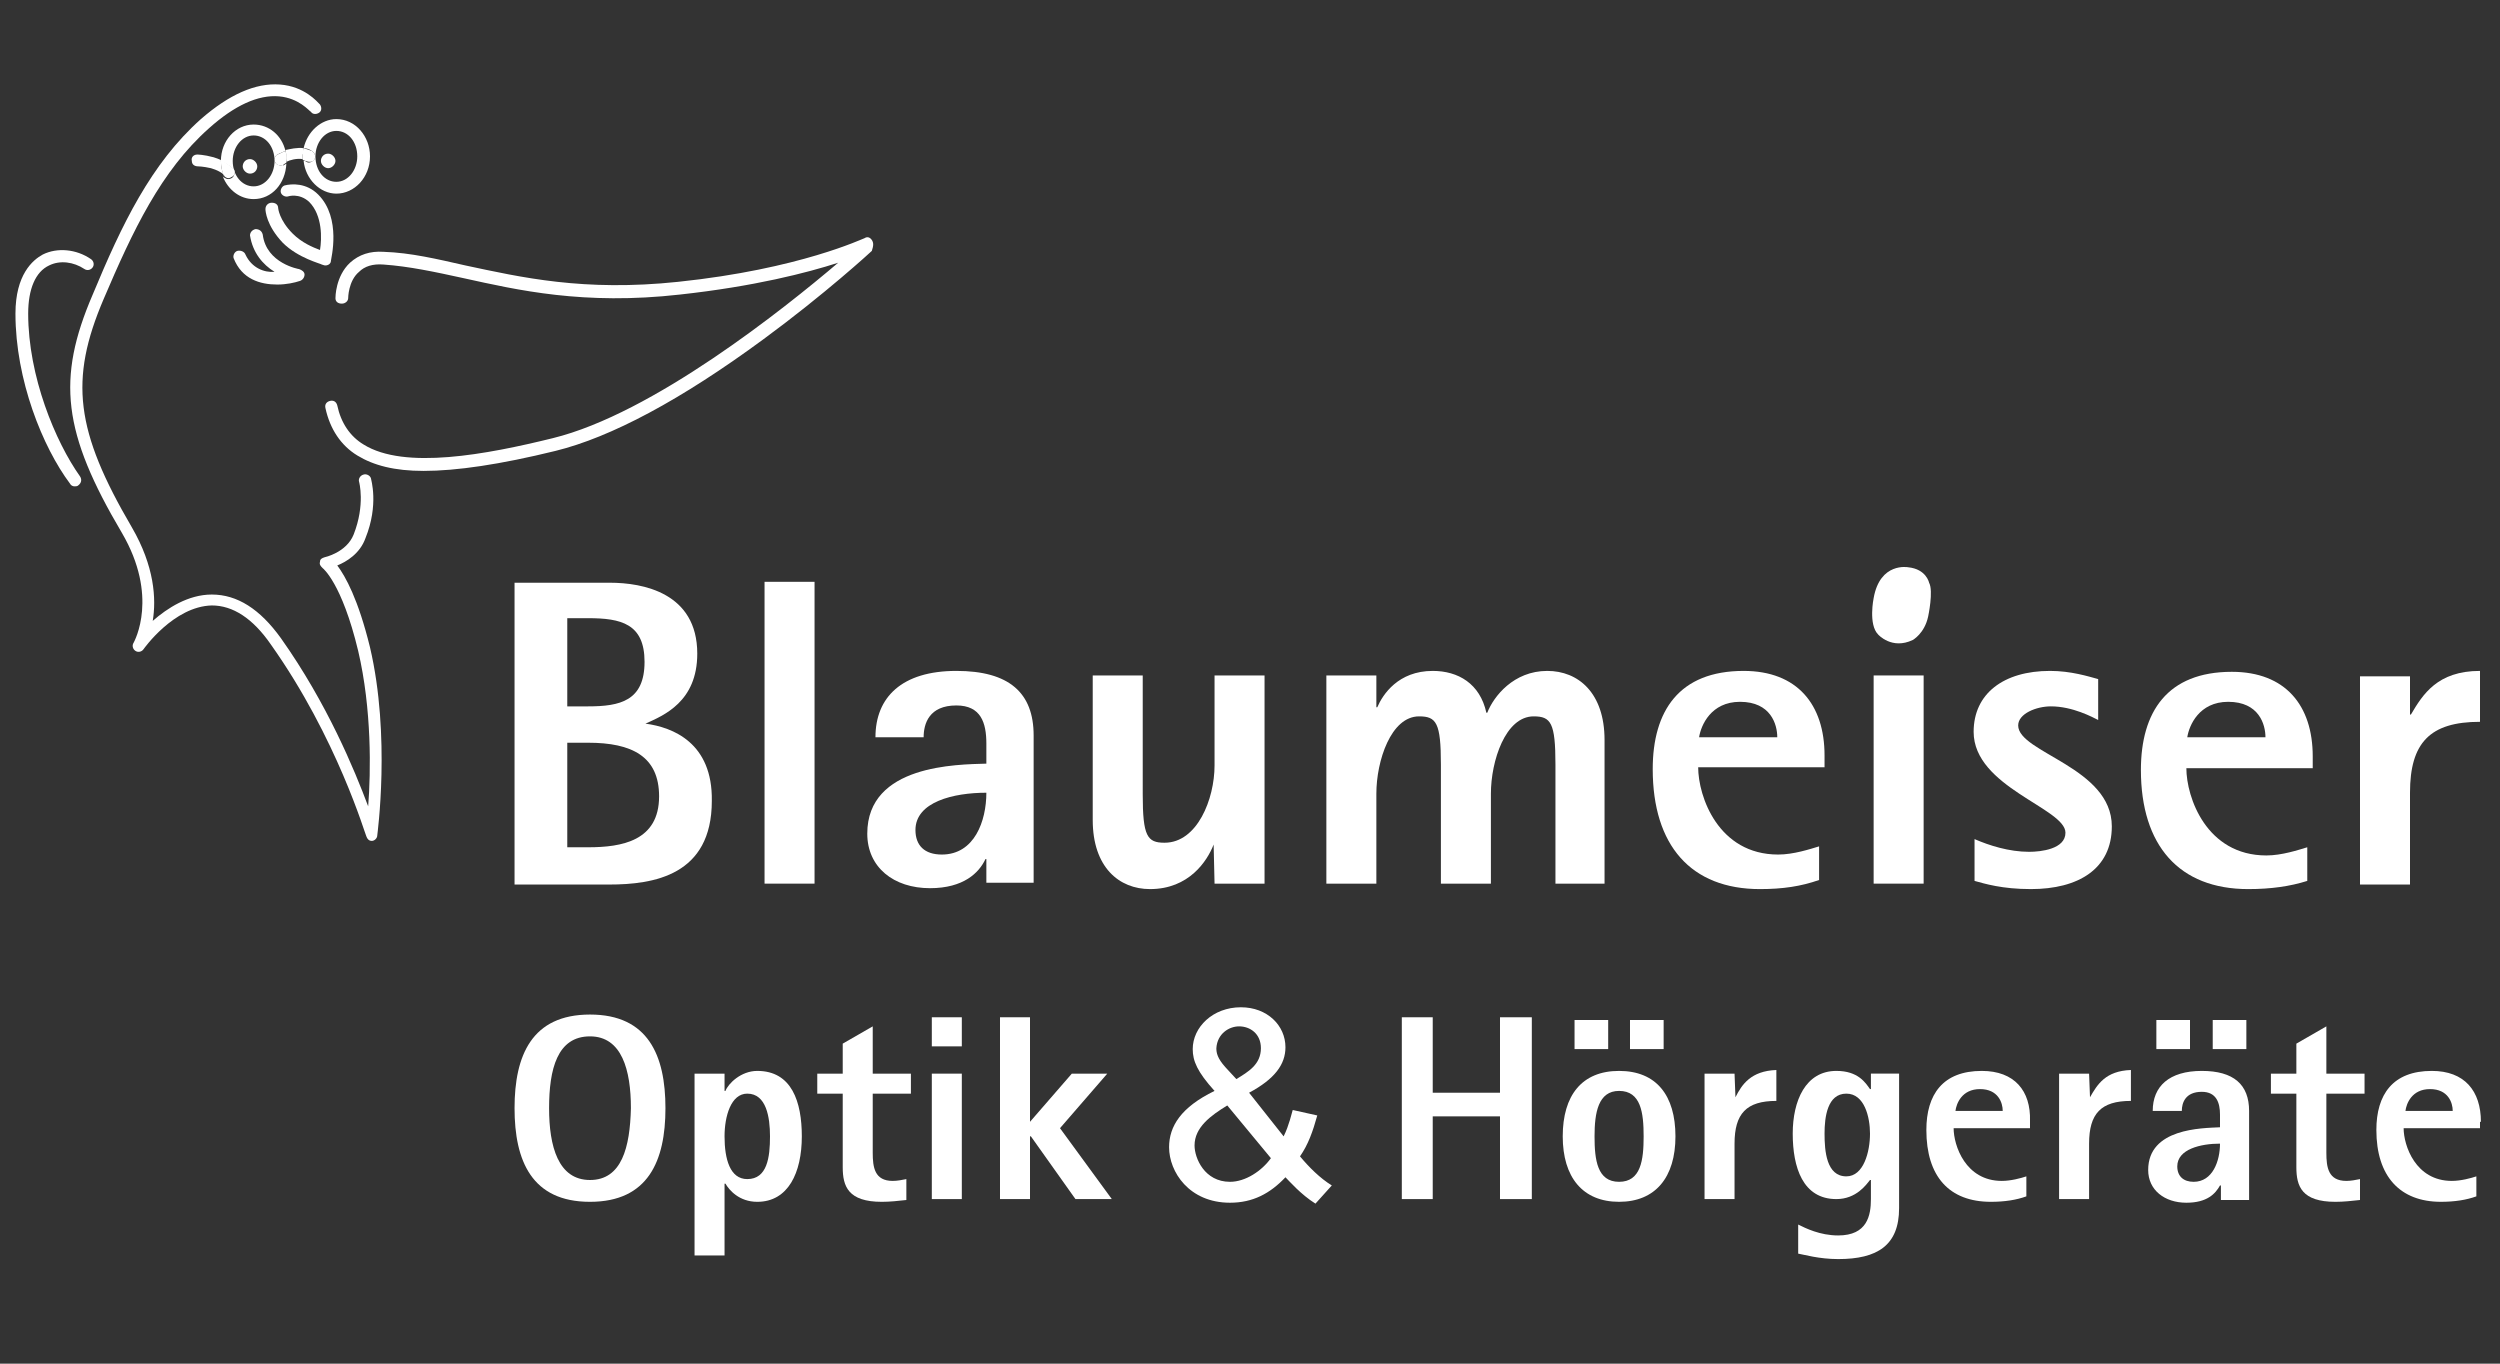 <?xml version="1.0" encoding="utf-8"?>
<!-- Generator: Adobe Illustrator 27.9.0, SVG Export Plug-In . SVG Version: 6.00 Build 0)  -->
<svg version="1.1" id="Ebene_1" xmlns="http://www.w3.org/2000/svg" xmlns:xlink="http://www.w3.org/1999/xlink" x="0px" y="0px"
	 viewBox="0 0 275 150" style="enable-background:new 0 0 275 150;" xml:space="preserve">
<rect x="0" y="0" width="275" height="150" fill="#333333" stroke="none"/>
<style type="text/css">
	.st0{fill:#FFFFFF;}
</style>
<g>
	<path class="st0" d="M64.9,111.6c-6.4,0-8.3,4.5-8.3,10.3c0,5.8,1.9,10.3,8.3,10.3c6.4,0,8.3-4.5,8.3-10.3
		C73.2,116.1,71.3,111.6,64.9,111.6z M64.9,129.8c-3.5,0-4.5-3.7-4.5-7.9c0-4.3,0.9-7.9,4.5-7.9c3.5,0,4.5,3.7,4.5,7.9
		C69.3,126.2,68.4,129.8,64.9,129.8z"/>
	<path class="st0" d="M83.3,117.8c-1.8,0-3.2,1.4-3.5,2.2h-0.1v-1.9h-3.3v20h3.3v-7.9h0.1c0.4,0.7,1.5,2,3.5,2
		c3.4,0,4.9-3.2,4.9-7.2C88.2,121.2,87.1,117.8,83.3,117.8z M82.2,129.7c-1.9,0-2.5-2.2-2.5-4.7c0-2.2,0.7-4.7,2.5-4.7
		c2.1,0,2.5,2.6,2.5,4.7C84.7,127.3,84.4,129.7,82.2,129.7z"/>
	<path class="st0" d="M96,112.9l-3.3,1.9v3.3h-2.8v2.2h2.8v8.1c0,2.1,0.6,3.8,4.3,3.8c0.9,0,1.8-0.1,2.7-0.2v-2.3
		c-0.5,0.1-1,0.2-1.5,0.2c-2,0-2.2-1.5-2.2-3.1v-6.5h4.2v-2.2H96V112.9z"/>
	<rect x="102.5" y="111.9" class="st0" width="3.3" height="3.2"/>
	<rect x="102.5" y="118.1" class="st0" width="3.3" height="13.8"/>
	<polygon class="st0" points="121.8,118.1 117.9,118.1 113.3,123.4 113.3,111.9 110,111.9 110,131.9 113.3,131.9 113.3,125 
		113.4,125 118.3,131.9 122.3,131.9 116.6,124.1 	"/>
	<path class="st0" d="M143,127.2c0.9-1.3,1.4-2.7,1.9-4.5l-2.7-0.6c-0.1,0.3-0.4,1.7-1,2.9l-3.8-4.8c2.8-1.5,4-3.1,4-5
		c0-2.4-2-4.4-4.9-4.4c-3.1,0-5.3,2.2-5.3,4.6c0,1.3,0.5,2.5,2.4,4.6c-3.7,1.8-5,3.9-5,6.2c0,2.7,2.2,6.1,6.7,6.1
		c2.5,0,4.4-1,6.1-2.8c0.4,0.4,1.7,1.9,3.3,2.9l1.8-2C145.2,129.6,144,128.4,143,127.2z M136.3,112.9c1.2,0,2.4,0.8,2.4,2.4
		c0,1.8-1.4,2.6-2.7,3.4l-1.2-1.3c-0.9-1-1-1.6-1-2.1C133.9,113.7,135.2,112.9,136.3,112.9z M135.3,130c-2.8,0-3.9-2.6-3.9-4
		c0-2,1.8-3.3,3.6-4.4l4.8,5.8C138.8,128.8,137,130,135.3,130z"/>
	<polygon class="st0" points="165,120.2 157.6,120.2 157.6,111.9 154.2,111.9 154.2,131.9 157.6,131.9 157.6,122.8 165,122.8 
		165,131.9 168.5,131.9 168.5,111.9 165,111.9 	"/>
	<rect x="179.3" y="112.2" class="st0" width="3.7" height="3.2"/>
	<rect x="173.2" y="112.2" class="st0" width="3.7" height="3.2"/>
	<path class="st0" d="M178.1,117.8c-4.1,0-6.2,2.7-6.2,7.2c0,4.5,2.2,7.2,6.2,7.2s6.2-2.7,6.2-7.2
		C184.3,120.5,182.2,117.8,178.1,117.8z M178.1,130c-2.4,0-2.7-2.4-2.7-5c0-2.6,0.4-5,2.7-5c2.4,0,2.7,2.4,2.7,5
		C180.8,127.6,180.5,130,178.1,130z"/>
	<path class="st0" d="M190.9,120.7L190.9,120.7l-0.1-2.6h-3.3v13.8h3.3v-6.1c0-3.3,1.3-4.7,4.6-4.7v-3.4
		C192.6,117.8,191.6,119.3,190.9,120.7z"/>
	<path class="st0" d="M205.7,119.8L205.7,119.8c-0.5-0.7-1.3-2-3.7-2c-3.4,0-4.8,3.3-4.8,6.9c0,3.7,1.1,7.2,4.8,7.2
		c2.2,0,3.3-1.6,3.7-2.1h0.1v2.1c0,1.8-0.4,4-3.6,4c-2,0-3.6-0.8-4.4-1.2v3.2c0.6,0.1,2.3,0.6,4.4,0.6c4.3,0,6.7-1.5,6.7-5.6v-14.8
		h-3.1V119.8z M203.1,129.4c-2.2,0-2.4-2.8-2.4-4.7c0-1.8,0.3-4.4,2.4-4.4c2,0,2.6,2.6,2.6,4.4C205.7,126.7,205,129.4,203.1,129.4z"
		/>
	<path class="st0" d="M218,117.8c-4.3,0-6.1,2.6-6.1,6.5c0,5.1,2.5,7.9,7.1,7.9c1.5,0,2.8-0.2,3.9-0.6v-2.2
		c-0.6,0.2-1.7,0.5-2.7,0.5c-4,0-5.3-3.9-5.3-5.8h8.4v-0.8C223.4,120,221.6,117.8,218,117.8z M215.1,122.2c0.1-0.8,0.7-2.4,2.7-2.4
		c2,0,2.5,1.5,2.5,2.4H215.1z"/>
	<path class="st0" d="M229.9,120.7L229.9,120.7l-0.1-2.6h-3.3v13.8h3.3v-6.1c0-3.3,1.3-4.7,4.6-4.7v-3.4
		C231.6,117.8,230.7,119.3,229.9,120.7z"/>
	<rect x="237.2" y="112.2" class="st0" width="3.7" height="3.2"/>
	<rect x="243.4" y="112.2" class="st0" width="3.7" height="3.2"/>
	<path class="st0" d="M242.2,117.8c-3.6,0-5.4,1.7-5.4,4.4h3.2c0-0.9,0.4-2.1,2.2-2.1c1.6,0,2,1.2,2,2.5v1.4c-2,0.1-7.9,0.1-7.9,4.7
		c0,2.2,1.8,3.6,4.2,3.6c2.3,0,3.2-1,3.7-1.9h0.1v1.6h3.1v-9.8C247.4,119.3,245.7,117.8,242.2,117.8z M241.3,130
		c-1.1,0-1.8-0.6-1.8-1.7c0-1.9,2.6-2.5,4.7-2.5C244.2,127.7,243.4,130,241.3,130z"/>
	<path class="st0" d="M255.9,112.9l-3.3,1.9v3.3h-2.8v2.2h2.8v8.1c0,2.1,0.6,3.8,4.3,3.8c0.9,0,1.8-0.1,2.7-0.2v-2.3
		c-0.5,0.1-1,0.2-1.5,0.2c-2,0-2.2-1.5-2.2-3.1v-6.5h4.2v-2.2h-4.2V112.9z"/>
	<path class="st0" d="M272.9,123.4c0-3.4-1.8-5.6-5.4-5.6c-4.3,0-6.1,2.6-6.1,6.5c0,5.1,2.6,7.9,7.1,7.9c1.5,0,2.8-0.2,3.9-0.6v-2.2
		c-0.6,0.2-1.7,0.5-2.7,0.5c-4,0-5.3-3.9-5.3-5.8h8.4V123.4z M264.6,122.2c0.1-0.8,0.7-2.4,2.7-2.4c2,0,2.5,1.5,2.5,2.4H264.6z"/>
	<path class="st0" d="M71,79.6L71,79.6c2-0.9,5.7-2.4,5.7-7.7c0-6.7-6-7.8-9.6-7.8H56.6v33.2h10.4c4.9,0,11.3-1,11.3-9.2
		C78.4,81.7,74,80,71,79.6z M62.4,68h2.3c3.6,0,6.2,0.6,6.2,4.8c0,4.3-2.7,4.9-6.2,4.9h-2.3V68z M64.7,93.2h-2.3V81.7h2.3
		c4.8,0,7.8,1.5,7.8,5.9C72.5,92.5,68.4,93.2,64.7,93.2z"/>
	<rect x="84.1" y="64" class="st0" width="5.5" height="33.2"/>
	<path class="st0" d="M113.7,97.2V80.9c0-4.7-2.7-7.1-8.5-7.1c-6,0-8.9,2.9-8.9,7.3h5.3c0-1.5,0.6-3.5,3.6-3.5
		c2.7,0,3.3,1.9,3.3,4.2V84c-3.2,0.1-13.1,0.1-13.1,7.7c0,3.7,2.9,6,6.9,6c3.7,0,5.4-1.7,6.1-3.2h0.1v2.6H113.7z M103.6,94
		c-1.9,0-2.9-1-2.9-2.7c0-3.1,4.2-4.1,7.8-4.1C108.5,90.3,107.2,94,103.6,94z"/>
	<path class="st0" d="M133.5,92.9L133.5,92.9l0.1,4.3h5.5V74.3h-5.5v9.9c0,3.7-1.9,8.5-5.5,8.5c-1.9,0-2.4-0.7-2.4-5.3V74.3h-5.5
		v15.9c0,5.2,2.9,7.6,6.3,7.6C130.8,97.8,132.8,94.7,133.5,92.9z"/>
	<path class="st0" d="M176.5,97.2V81.4c0-5.2-2.9-7.6-6.3-7.6c-3.7,0-5.9,2.8-6.6,4.6h-0.1c-0.7-3.2-3.1-4.6-5.9-4.6
		c-3.8,0-5.5,2.6-6.1,4h-0.1v-3.5h-5.5v22.9h5.5v-9.9c0-3.6,1.6-8.5,4.7-8.5c1.9,0,2.4,0.7,2.4,5.3v13.1h5.5v-9.9
		c0-3.6,1.6-8.5,4.7-8.5c1.9,0,2.4,0.7,2.4,5.3v13.1H176.5z"/>
	<path class="st0" d="M200.1,96.8v-3.7c-1,0.3-2.8,0.9-4.5,0.9c-6.6,0-8.8-6.4-8.8-9.6h13.9v-1.3c0-5.6-3-9.3-8.9-9.3
		c-7.1,0-10,4.4-10,10.8c0,8.4,4.2,13.2,11.8,13.2C196.1,97.8,198.1,97.5,200.1,96.8z M191.4,77.2c3.4,0,4.1,2.5,4.1,3.9h-8.6
		C187.1,79.8,188.2,77.2,191.4,77.2z"/>
	<path class="st0" d="M227.2,91.6c0,1.8-2.7,2.1-4,2.1c-2.2,0-4.4-0.7-6-1.4v4.6c1.1,0.3,3,0.9,6.2,0.9c5.2,0,8.9-2.2,8.9-6.9
		c0-6.5-10.3-8.1-10.3-11.1c0-1.3,2-2.1,3.6-2.1c2.4,0,4.6,1.2,5.2,1.5v-4.5c-1.1-0.3-3-0.9-5.3-0.9c-5.1,0-8.4,2.5-8.4,6.7
		C217.1,86.6,227.2,88.9,227.2,91.6z"/>
	<path class="st0" d="M247.3,97.8c2.5,0,4.6-0.3,6.5-0.9v-3.7c-1,0.3-2.8,0.9-4.5,0.9c-6.6,0-8.8-6.4-8.8-9.6h13.9v-1.3
		c0-5.6-3-9.3-8.9-9.3c-7.1,0-10,4.4-10,10.8C235.5,93,239.7,97.8,247.3,97.8z M245.1,77.2c3.4,0,4.1,2.5,4.1,3.9h-8.6
		C240.8,79.8,241.9,77.2,245.1,77.2z"/>
	<path class="st0" d="M265.1,87.2c0-5.5,2.2-7.8,7.7-7.8v-5.6c-4.7,0-6.3,2.6-7.6,4.8h-0.1v-4.2h-5.5v22.9h5.5V87.2z"/>
	<rect x="206.1" y="74.3" class="st0" width="5.5" height="22.9"/>
	<path class="st0" d="M210.4,70.4c0,0,1.3-0.7,1.7-2.6c0,0,0.6-2.8,0.1-3.7c0,0-0.3-1.5-2.3-1.7c0,0-3.1-0.6-3.8,3.4
		c0,0-0.6,2.9,0.5,4C206.6,69.8,208.1,71.5,210.4,70.4z"/>
	<path class="st0" d="M95.9,26.4c-0.2-0.3-0.5-0.4-0.8-0.2c-0.1,0-7.1,3.4-20.5,4.8c-10.4,1.1-17.3-0.5-23.4-1.8
		c-3.1-0.7-6-1.4-9-1.5c-1.5-0.1-2.7,0.3-3.7,1.2c-1.6,1.5-1.6,3.8-1.6,3.9c0,0.4,0.3,0.6,0.7,0.6c0.4,0,0.7-0.3,0.7-0.6
		c0,0,0-1.9,1.2-2.9c0.6-0.6,1.5-0.9,2.7-0.8c2.8,0.2,5.6,0.8,8.8,1.5c5.9,1.3,13.2,3,23.8,1.8c8.2-0.9,14-2.4,17.4-3.5
		c-6,5.1-20.4,16.6-31.4,19.3c-7.3,1.8-16.3,3.5-20.8,0.7c-1.5-0.9-2.5-2.4-2.9-4.3c-0.1-0.4-0.4-0.6-0.8-0.5
		c-0.4,0.1-0.6,0.4-0.5,0.8c0.5,2.3,1.7,4.1,3.5,5.2c1.8,1.1,4.1,1.7,7.3,1.7c3.6,0,8.4-0.7,14.5-2.2c6.1-1.5,13.8-5.6,22.9-12.3
		c6.8-5,11.8-9.6,11.9-9.7C96.1,27,96.1,26.7,95.9,26.4"/>
	<path class="st0" d="M3.1,34.5c0-2.7,0.8-4.6,2.3-5.3c1.2-0.6,2.7-0.4,3.9,0.4c0.3,0.2,0.7,0.1,0.9-0.2c0.2-0.3,0.1-0.7-0.2-0.9
		c-1.6-1.1-3.7-1.3-5.3-0.5c-1.1,0.6-3,2.2-3,6.5c0,7.3,3,14.7,6,18.7c0.1,0.2,0.3,0.3,0.5,0.3c0.1,0,0.3,0,0.4-0.1
		C9,53.1,9,52.7,8.8,52.4C6.1,48.6,3.1,41.4,3.1,34.5"/>
	<path class="st0" d="M37.1,62.2c1-0.4,2.5-1.3,3.1-3c1.5-3.7,0.6-6.5,0.6-6.6c-0.1-0.3-0.5-0.5-0.8-0.4c-0.4,0.1-0.6,0.5-0.5,0.8
		c0,0,0.7,2.5-0.6,5.8c-0.8,2-3.2,2.5-3.2,2.5c-0.3,0.1-0.5,0.2-0.5,0.5c-0.1,0.3,0.1,0.5,0.3,0.7c0,0,2.1,1.6,3.9,9.1
		c1.5,6.4,1.4,13.3,1.1,17.1c-1.5-4-4.5-11.3-9.6-18.5c-2.3-3.2-4.8-4.8-7.6-4.8h0c-2.6,0-4.9,1.5-6.5,2.9c0.4-2.4,0.2-6-2.3-10.3
		c-6.2-10.6-6.9-16.2-3.1-25.1c3.2-7.5,6.3-14.1,11.6-18.8c2.8-2.5,5.4-3.7,7.7-3.5c2.2,0.2,3.3,1.6,3.5,1.7
		c0.2,0.3,0.6,0.3,0.9,0.1c0.3-0.2,0.3-0.6,0.1-0.9c-0.3-0.3-1.7-2-4.4-2.2c-2.7-0.2-5.6,1.1-8.7,3.8c-5.5,4.9-8.7,11.6-11.9,19.3
		c-4,9.3-3.3,15.2,3.2,26.2c4.1,7,1.4,11.9,1.3,12.1c-0.2,0.3-0.1,0.7,0.2,0.9c0.3,0.2,0.7,0.1,0.9-0.2c0,0,3.3-4.7,7.5-4.8h0
		c2.3,0,4.5,1.4,6.5,4.3c7.3,10.3,10.4,21,10.5,21.1c0.1,0.3,0.3,0.5,0.6,0.5c0,0,0,0,0,0c0.3,0,0.6-0.3,0.6-0.6
		c0-0.1,1.5-10.9-0.8-20.7C39.4,65.9,38,63.4,37.1,62.2"/>
	<path class="st0" d="M35.8,29.2c0.3,0,0.6-0.2,0.6-0.5c0-0.2,1.2-4.7-1.4-7.3c-1.3-1.3-2.9-1.2-3.7-1c-0.3,0.1-0.5,0.5-0.4,0.8
		c0.1,0.3,0.5,0.5,0.8,0.4c0,0,1.2-0.4,2.3,0.6c1.5,1.5,1.4,4.1,1.2,5.3c-0.8-0.3-2-0.8-3-1.8c-1.5-1.5-1.6-2.8-1.6-2.8
		c0-0.4-0.3-0.6-0.7-0.6s-0.7,0.3-0.7,0.7c0,0.2,0.1,1.8,1.9,3.7c1.7,1.7,4.2,2.3,4.3,2.4C35.7,29.2,35.7,29.2,35.8,29.2"/>
	<path class="st0" d="M27,28c-0.1-0.3-0.5-0.5-0.9-0.4c-0.3,0.1-0.5,0.5-0.4,0.8c0.9,2.3,2.9,2.9,4.8,2.9c1,0,1.9-0.2,2.5-0.4
		c0.3-0.1,0.5-0.4,0.5-0.7c0-0.3-0.3-0.5-0.6-0.6c0,0-3.6-0.6-4-3.8c-0.1-0.4-0.4-0.6-0.8-0.6c-0.4,0.1-0.6,0.4-0.6,0.7
		c0.3,1.9,1.4,3.2,2.7,4C29.1,30,27.7,29.5,27,28"/>
	<path class="st0" d="M27.9,20.5c-1.3,0-2.3-1.2-2.3-2.8c0-1.5,1-2.8,2.3-2.8c1.3,0,2.3,1.2,2.3,2.8C30.2,19.2,29.2,20.5,27.9,20.5
		 M30.9,18.2c-0.2,0-0.5-0.1-0.6-0.3c-0.2-0.3-0.1-0.7,0.2-0.9c0,0,0.4-0.2,0.9-0.4c-0.4-1.7-1.8-2.9-3.5-2.9c-2,0-3.6,1.8-3.6,4
		c0.8,0.4,1.3,0.8,1.3,0.9c0.3,0.3,0.2,0.7,0,0.9c-0.1,0.1-0.3,0.2-0.5,0.2c-0.2,0-0.3-0.1-0.5-0.2c0,0,0,0-0.1-0.1
		c0.6,1.5,1.9,2.5,3.4,2.5c2,0,3.5-1.7,3.6-3.9c-0.2,0.1-0.3,0.2-0.3,0.2C31.1,18.1,31,18.2,30.9,18.2"/>
	<path class="st0" d="M37,14.4c1.3,0,2.3,1.2,2.3,2.8c0,1.5-1,2.8-2.3,2.8c-1.3,0-2.3-1.2-2.3-2.8C34.7,15.7,35.7,14.4,37,14.4
		 M33.4,16.3c0.3,0,0.6,0.1,0.9,0.3c0.3,0.2,0.5,0.6,0.3,0.9c-0.2,0.3-0.6,0.5-0.9,0.3c-0.1-0.1-0.2-0.1-0.3-0.1
		c0.2,2,1.8,3.6,3.6,3.6c2,0,3.7-1.8,3.7-4.1c0-2.2-1.6-4.1-3.7-4.1C35.3,13.1,33.8,14.5,33.4,16.3"/>
	<path class="st0" d="M27.5,17.5c-0.5,0-0.8,0.4-0.8,0.8s0.4,0.8,0.8,0.8c0.5,0,0.8-0.4,0.8-0.8S27.9,17.5,27.5,17.5"/>
	<path class="st0" d="M36.9,17.7c0-0.4-0.4-0.8-0.8-0.8c-0.5,0-0.8,0.4-0.8,0.8c0,0.4,0.4,0.8,0.8,0.8
		C36.5,18.5,36.9,18.1,36.9,17.7"/>
	<path class="st0" d="M24.3,17.6c-0.2-0.1-0.5-0.2-0.8-0.3C22.4,17,21.7,17,21.7,17c-0.4,0-0.7,0.3-0.6,0.7c0,0.4,0.3,0.6,0.7,0.6h0
		c0,0,0.5,0,1.4,0.2c0.7,0.2,1.2,0.5,1.4,0.7C24.4,18.8,24.3,18.3,24.3,17.6C24.3,17.7,24.3,17.6,24.3,17.6"/>
	<path class="st0" d="M25.1,19.6c0.2,0,0.3-0.1,0.5-0.2c0.3-0.2,0.3-0.7,0-0.9c0,0-0.5-0.5-1.3-0.9c0,0,0,0.1,0,0.1
		c0,0.6,0.1,1.1,0.3,1.6c0.1,0,0.1,0.1,0.1,0.1C24.8,19.5,25,19.6,25.1,19.6"/>
	<path class="st0" d="M33.4,16.3c-0.7-0.1-1.5,0.1-2,0.2c0.1,0.4,0.1,0.7,0.1,1.1c0,0.1,0,0.1,0,0.2c0.4-0.2,1.1-0.4,1.8-0.3
		c0-0.2,0-0.3,0-0.5C33.4,16.9,33.4,16.6,33.4,16.3"/>
	<path class="st0" d="M31.4,16.6c-0.5,0.2-0.8,0.4-0.9,0.4c-0.3,0.2-0.4,0.6-0.2,0.9c0.1,0.2,0.3,0.3,0.6,0.3c0.1,0,0.2,0,0.3-0.1
		c0,0,0.1-0.1,0.3-0.2c0-0.1,0-0.1,0-0.2C31.6,17.3,31.5,16.9,31.4,16.6"/>
	<path class="st0" d="M34.6,17.5c0.2-0.3,0-0.7-0.3-0.9c-0.3-0.1-0.6-0.2-0.9-0.3c-0.1,0.3-0.1,0.6-0.1,0.8c0,0.2,0,0.3,0,0.5
		c0.1,0,0.2,0.1,0.3,0.1C34.1,17.9,34.5,17.8,34.6,17.5"/>
</g>
</svg>
